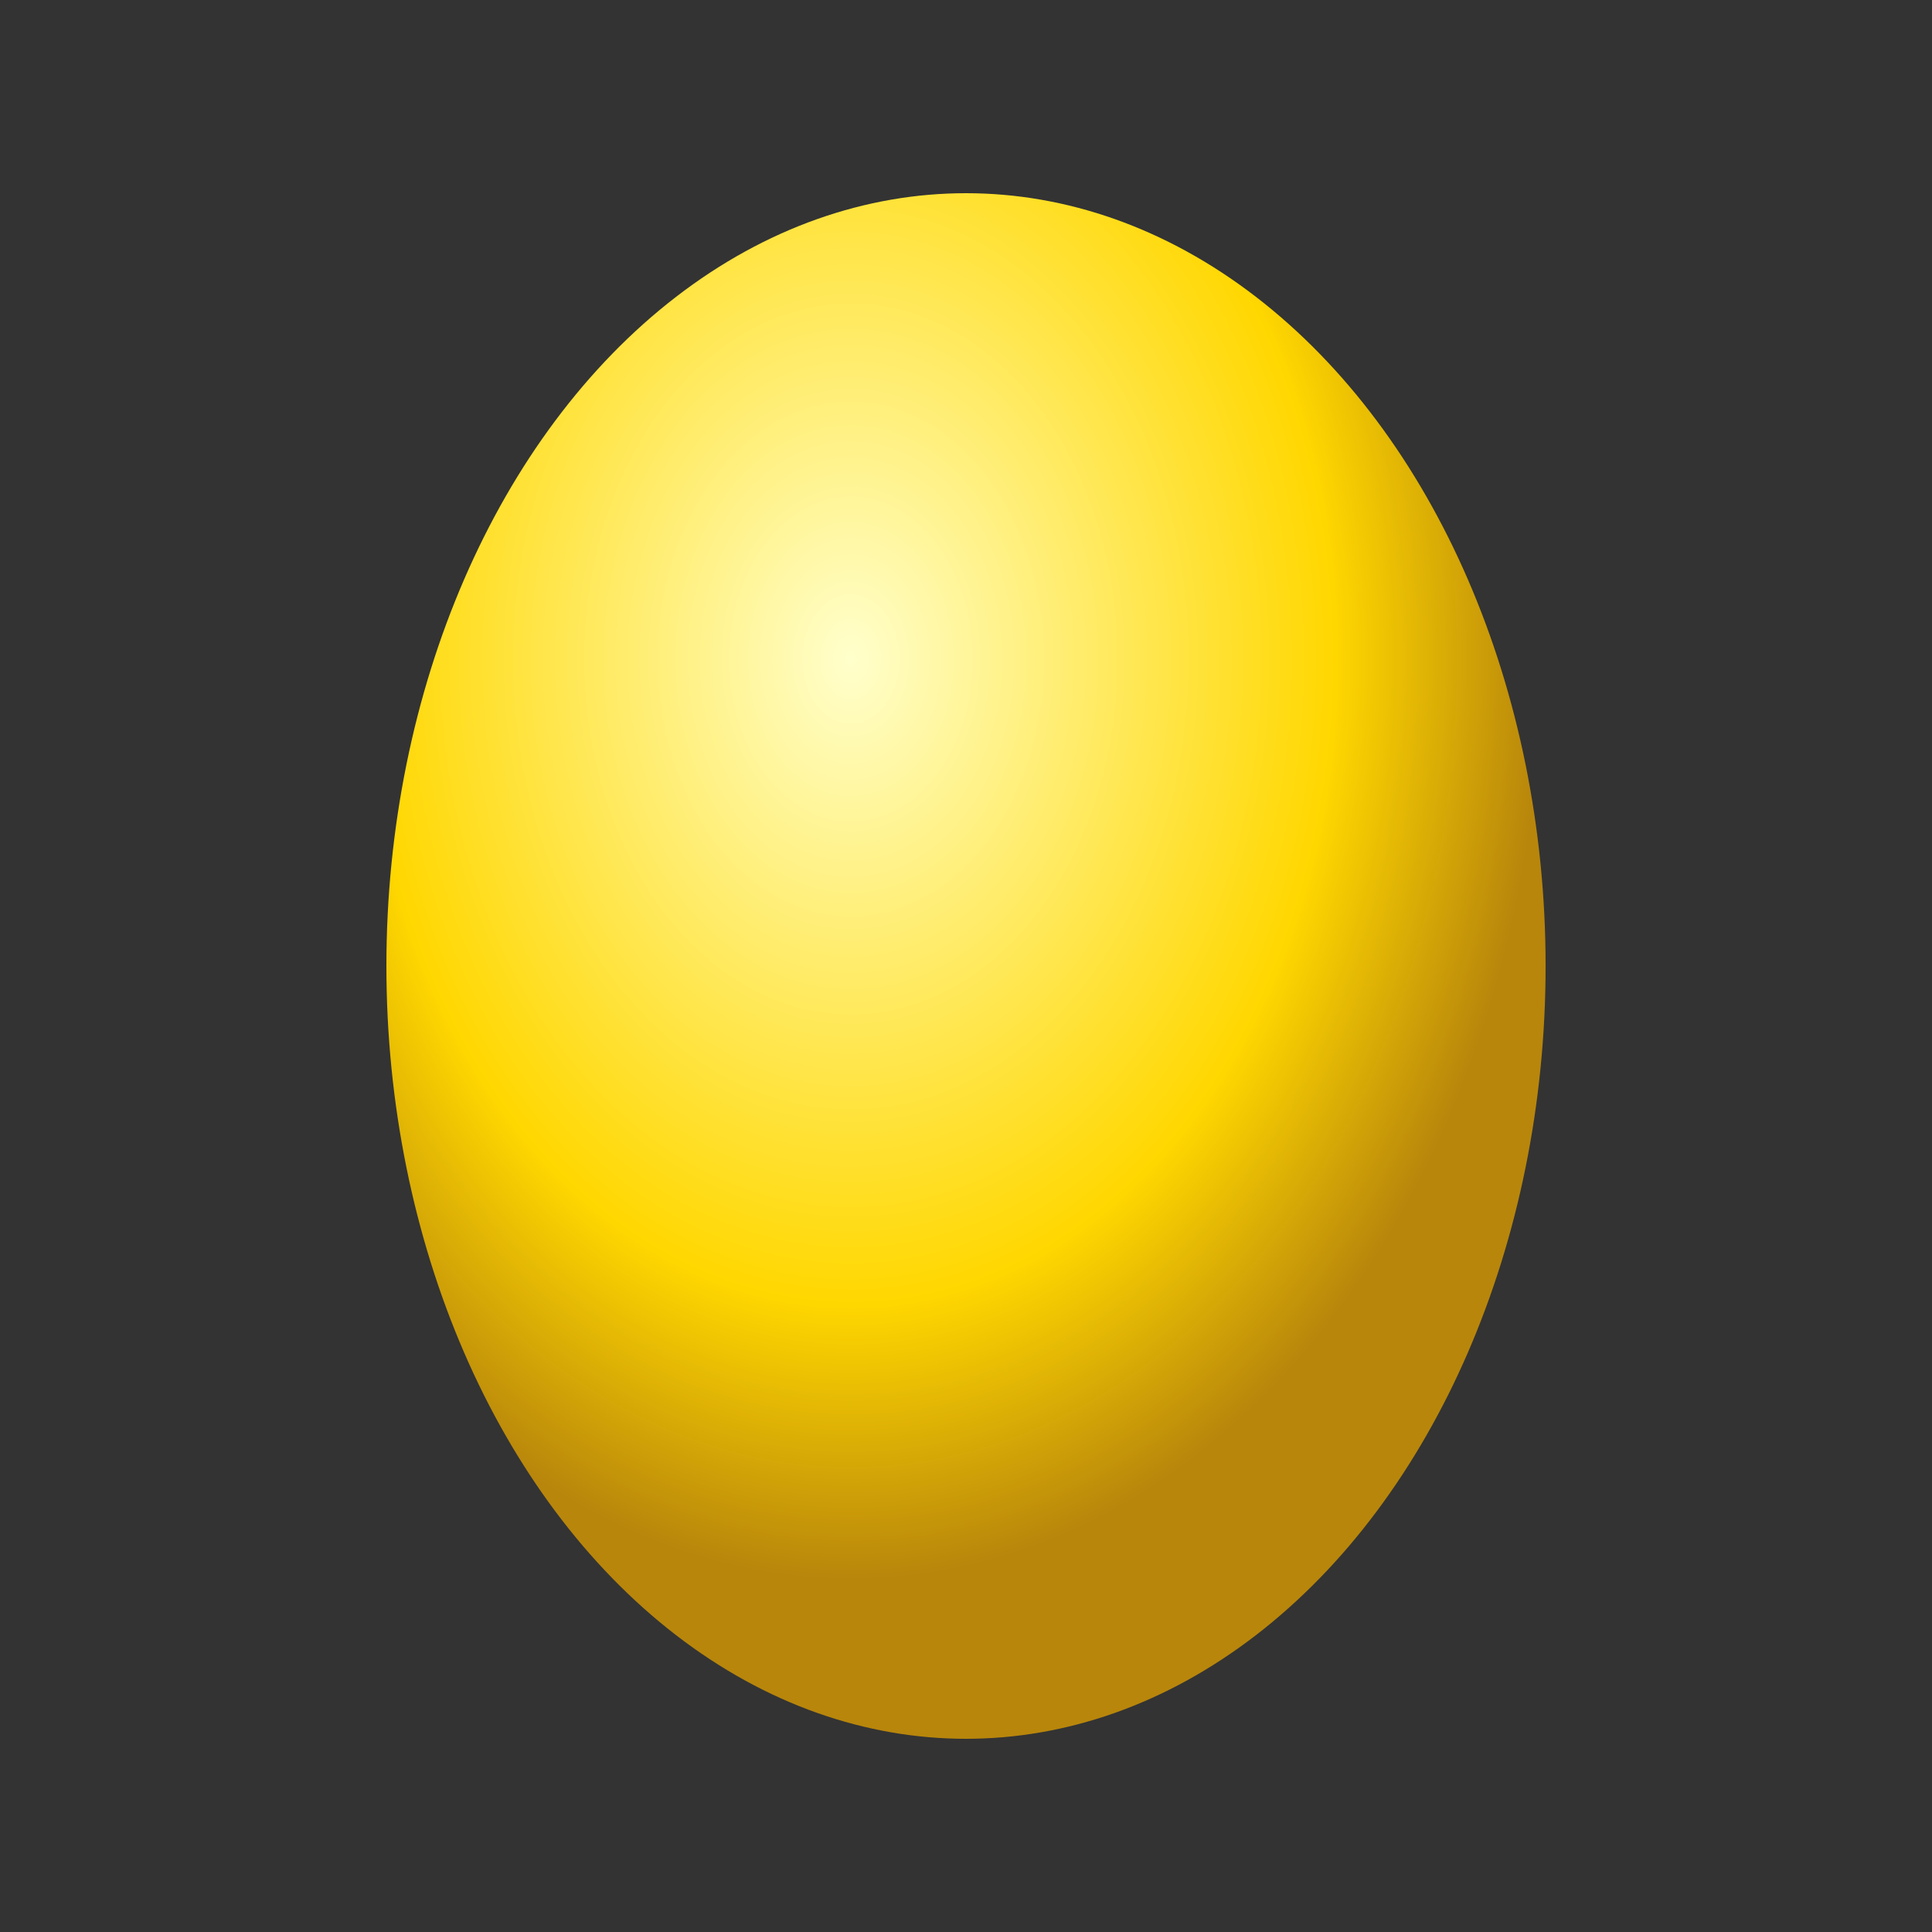 <svg width="24" height="24" viewBox="0 0 100 100" xmlns="http://www.w3.org/2000/svg">
    <rect x="0" y="0" width="100" height="100" fill="#333333" stroke="none"/>
    <defs>
        <radialGradient id="eggGradient" cx="40%" cy="30%" r="60%">
            <stop offset="0%" style="stop-color: #ffffcc; stop-opacity: 1"/>
            <stop offset="70%" style="stop-color: #ffd700; stop-opacity: 1"/>
            <stop offset="100%" style="stop-color: #b8860b; stop-opacity: 1"/>
        </radialGradient>
        <radialGradient id="shadowGradient" cx="50%" cy="70%" r="50%">
            <stop offset="0%" style="stop-color: rgba(0, 0, 0, 0.1); stop-opacity: 1"/>
            <stop offset="100%" style="stop-color: rgba(0, 0, 0, 0); stop-opacity: 0"/>
        </radialGradient>
    </defs>

    <!-- Egg -->
    <ellipse cx="50" cy="50" rx="30" ry="40" fill="url(#eggGradient)"/>

</svg>